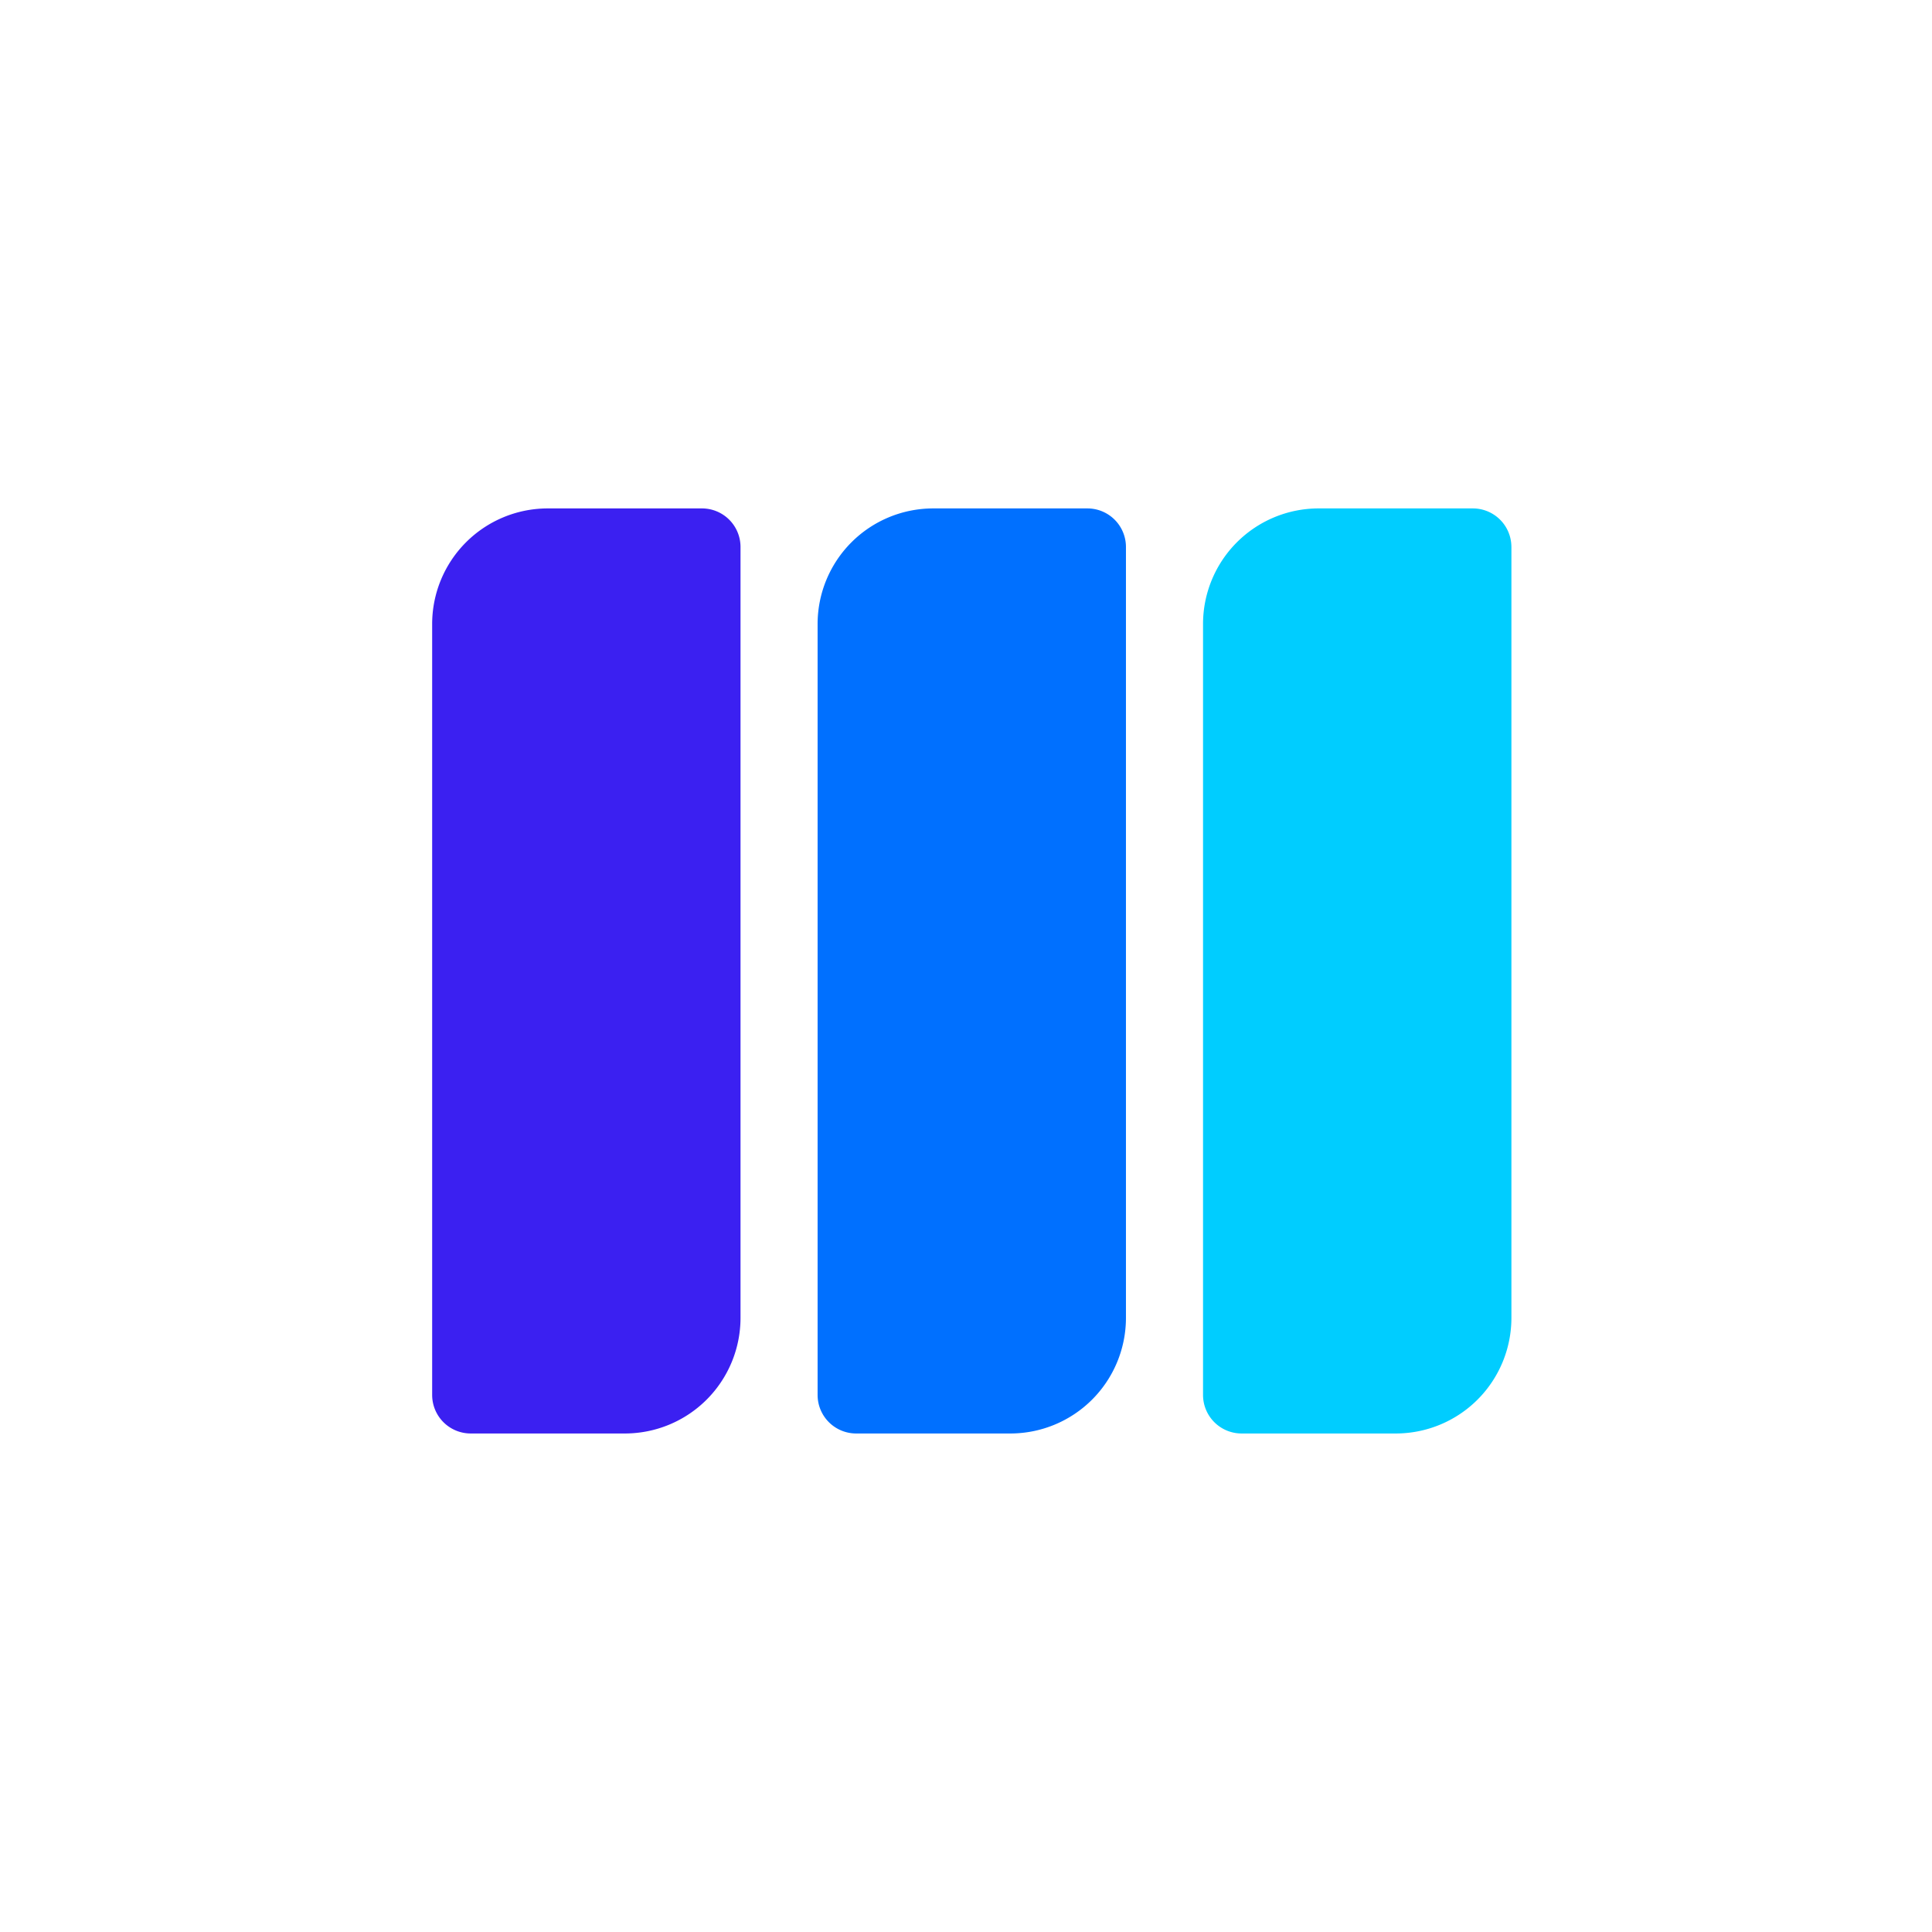 <svg width="152" height="152" xmlns="http://www.w3.org/2000/svg"><g fill="none" fill-rule="evenodd"><path d="M118.91 43.032v60.65a9.097 9.097 0 01-9.098 9.097h-12.13a3.032 3.032 0 01-3.033-3.032v-60.65A9.097 9.097 0 01103.747 40h12.13a3.032 3.032 0 013.032 3.032z" fill="#00CDFF"/><path d="M58.26 43.032v60.65a9.097 9.097 0 01-9.098 9.097h-12.13A3.032 3.032 0 0134 109.747v-60.65A9.097 9.097 0 0143.097 40h12.13a3.032 3.032 0 013.033 3.032z" fill="#3B20F1"/><path d="M88.584 43.032v60.65a9.097 9.097 0 01-9.097 9.097h-12.13a3.032 3.032 0 01-3.032-3.032v-60.65A9.097 9.097 0 0173.422 40h12.13a3.032 3.032 0 013.032 3.032z" fill="#0070FF"/></g></svg>